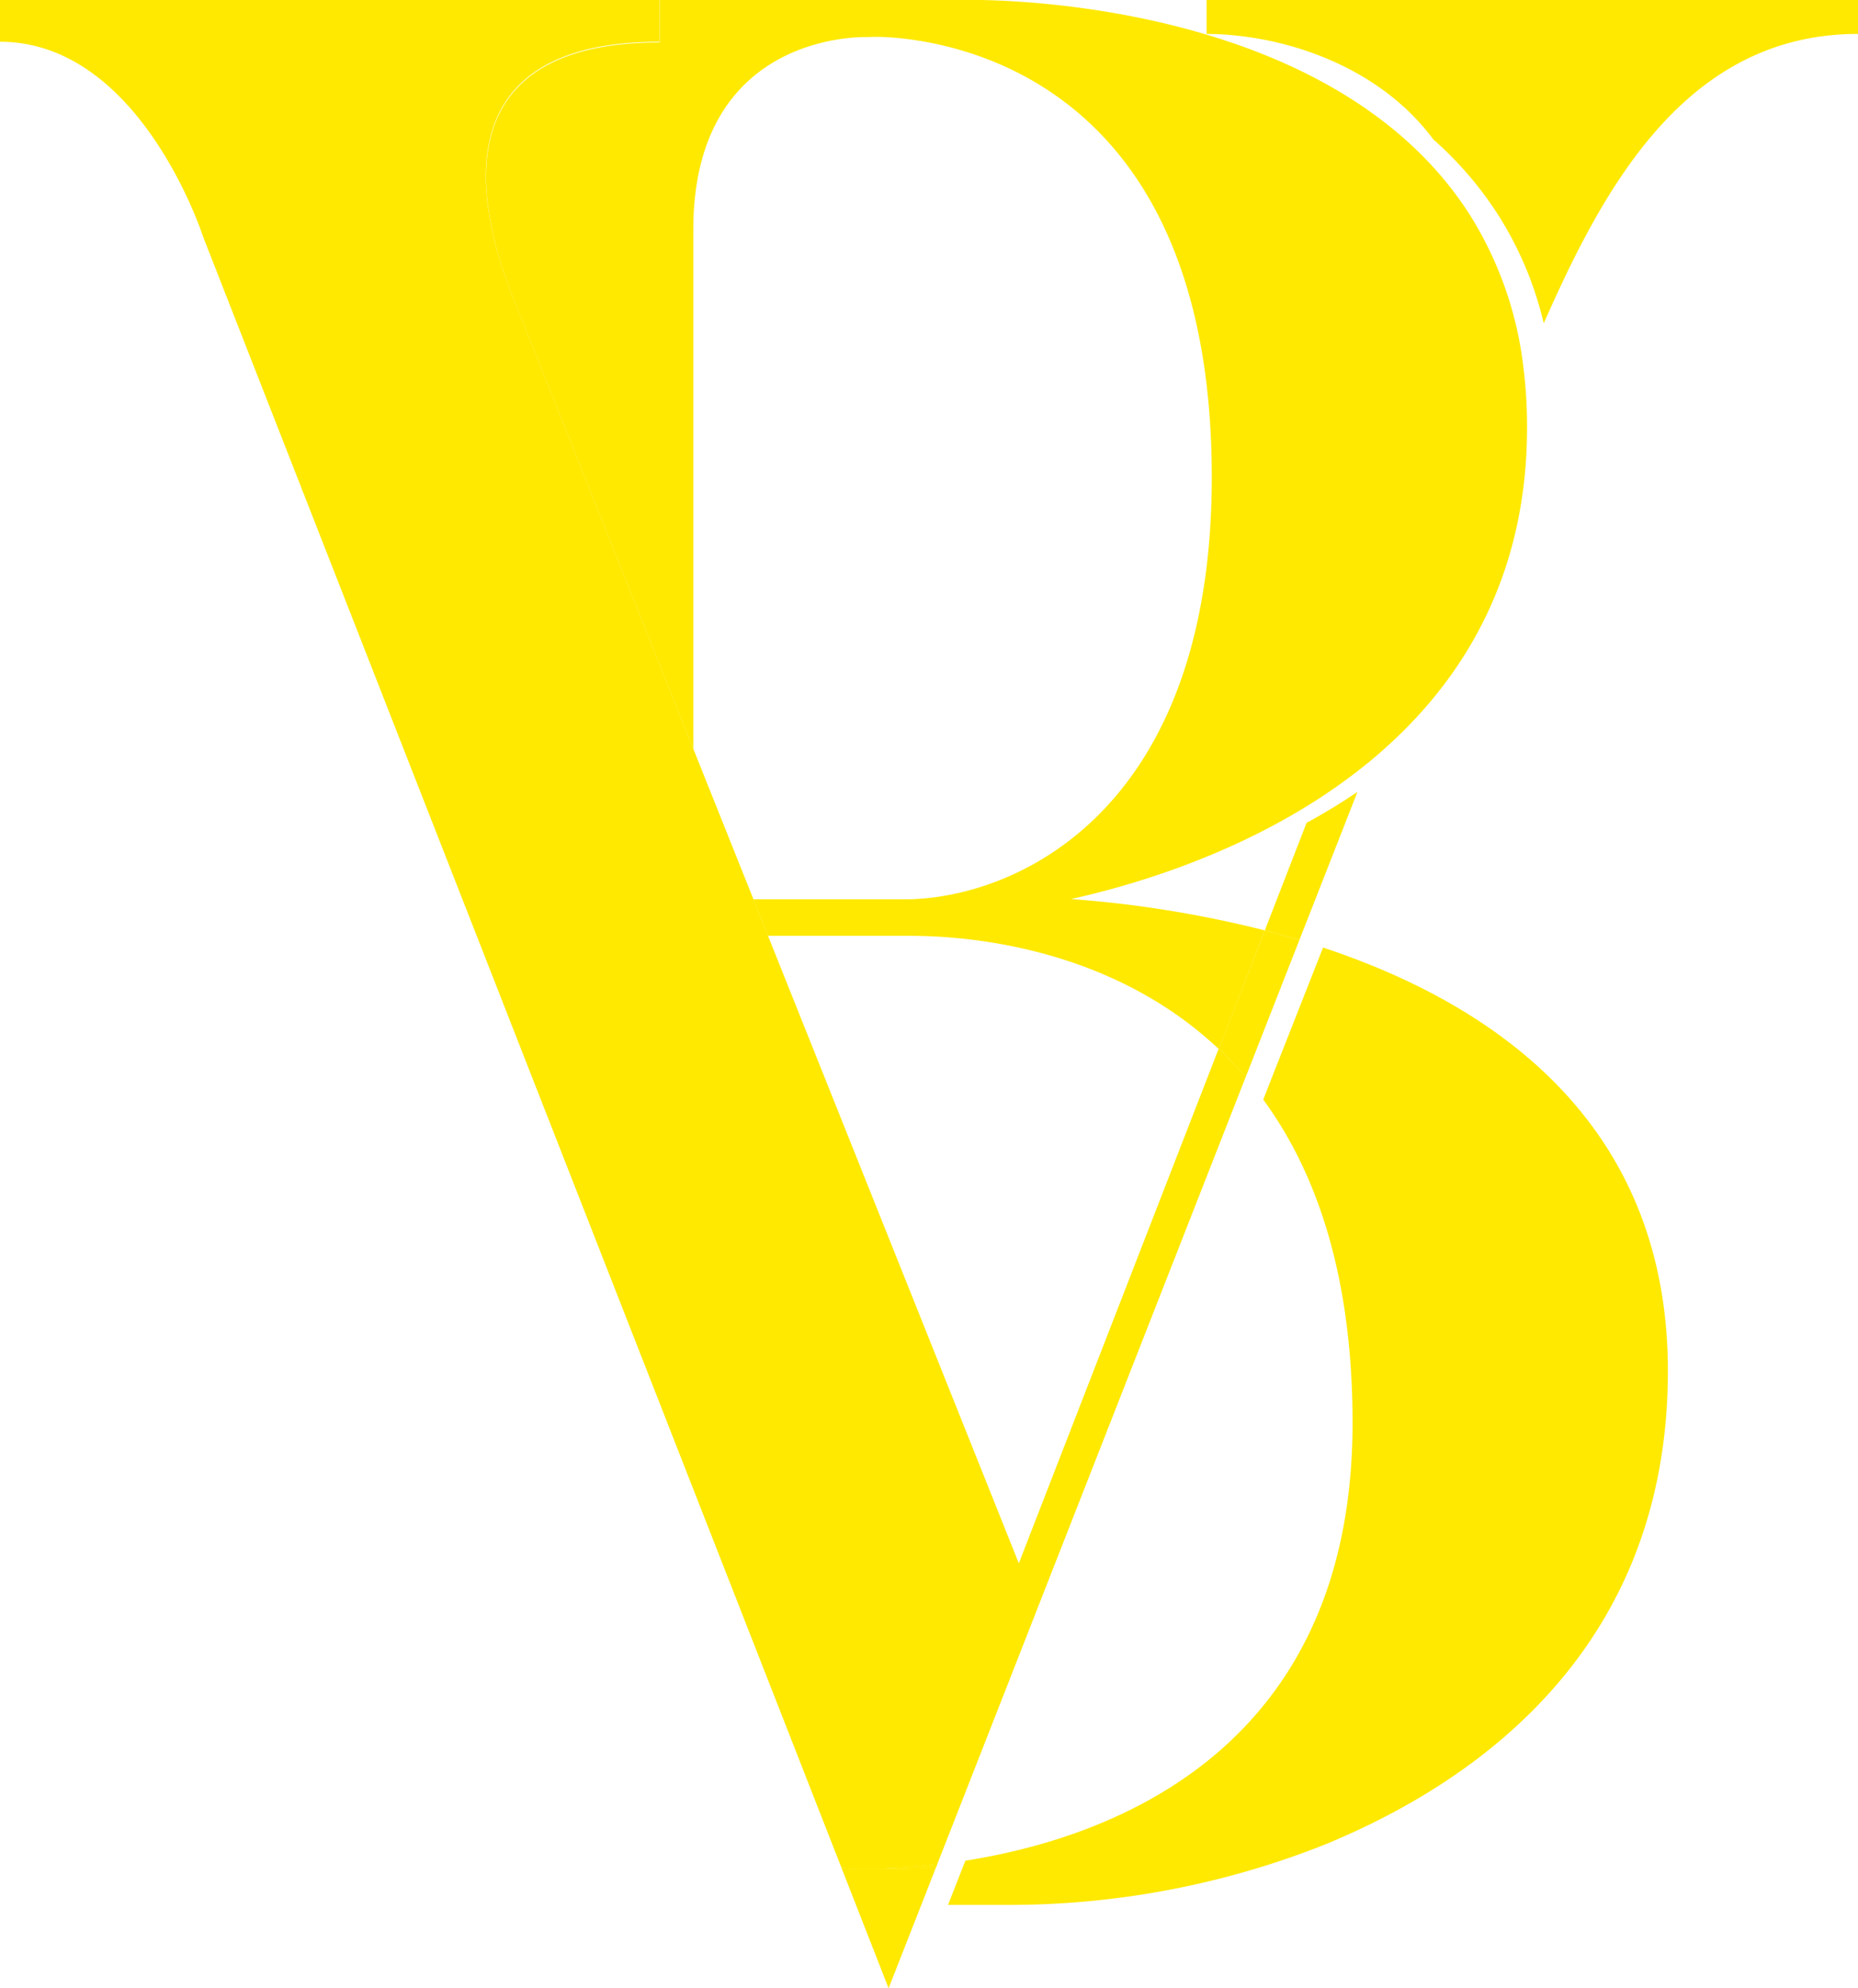 <svg xmlns="http://www.w3.org/2000/svg" viewBox="0 0 346.17 370.45"><defs><style>.cls-1{fill:#ffe900;}</style></defs><title>monograma amarillo</title><g id="Capa_2" data-name="Capa 2"><g id="ARBOL"><path class="cls-1" d="M164.17,348.13h.53a89.67,89.67,0,0,0,9.71-.25l.19-.48C170.33,347.87,166.75,348.06,164.17,348.13ZM246.5,176.55,237,200.69l-1.64,4.19C245.16,218.25,252,237.47,252,265.1c0,61-45,77.32-72.14,81.58l-.28.71-2.95,7.53h11.77a159.38,159.38,0,0,0,58.26-11.17c29.62-12.14,64.09-37.38,64.09-88.36C310.73,208.78,277.72,186.89,246.5,176.55Z"></path><path class="cls-1" d="M284.51,79.63c0,28.69-12.76,48.62-29.4,62.31a105.56,105.56,0,0,1-10.1,7.31c-15.48,9.87-32.58,15.4-45.46,18.26a208.89,208.89,0,0,1,36.1,5.84L228.43,192l-1.35,3.47c-22-20.76-51.45-21.11-58-21.11h-26l-2.71-6.8h28.11c20.39,0,57.29-16,57.29-78.65,0-73.84-47.85-81.33-60.86-82h0c-2-.1-3.21,0-3.21,0s-32.53-1.46-32.53,35.92v96.71l-33-82.63c-9.22-22.33-11.16-49,26.71-49V0h56.8s1.06,0,3,0C195.94.23,250.73,3.39,274,40.27a68.22,68.22,0,0,1,9.88,28.59A88.22,88.22,0,0,1,284.51,79.63Z"></path><path class="cls-1" d="M224.8,0V6.32a52,52,0,0,1,6,.36C242.73,8,257.76,13.48,267.07,26h0a66.4,66.4,0,0,1,12.22,14.3,65.68,65.68,0,0,1,8.33,19.94C298.69,35.16,314,6.32,346.17,6.32V0ZM164.17,348.13h.53a89.67,89.67,0,0,0,9.71-.25l.19-.48C170.33,347.87,166.75,348.06,164.17,348.13Z"></path><path class="cls-1" d="M174.41,347.87l-2.76,7.05-3.61,9.2-2.48,6.33-6.08-15.53-2.7-6.9a21.24,21.24,0,0,0,3,.1s.73,0,2,0l2.26,0h.65A89.67,89.67,0,0,0,174.41,347.87Z"></path><path class="cls-1" d="M242.09,175.15l-8.53,21.77-1.48,3.77c-.48-.56-1-1.11-1.45-1.64-1.15-1.27-2.34-2.48-3.55-3.63l1.35-3.47,7.22-18.6c1.48.38,3,.79,4.48,1.23l.32.09Z"></path><path class="cls-1" d="M252.91,147.55l-10.82,27.6-1.64-.48-.32-.09c-1.51-.44-3-.85-4.48-1.23l.46-1.18,7.32-18.86q3.48-1.89,6.89-4.06C251.19,148.69,252.05,148.13,252.91,147.55Z"></path><path class="cls-1" d="M232.08,200.69,174.6,347.39c-4.27.48-7.85.67-10.43.74h-.12l-2.26,0c-1.32,0-2,0-2,0a21.24,21.24,0,0,1-3-.1l-27.63-70.6-50.49-129L37.87,44.19S26.22,7.78,0,7.78V0H122.84V7.78c-37.87,0-35.93,26.7-26.71,49l33,82.63,11.22,28.07,2.71,6.8,46.76,117,2.44-6.29,34.8-89.61c1.21,1.15,2.4,2.36,3.55,3.63C231.12,199.58,231.6,200.13,232.08,200.69Z"></path></g></g></svg>
